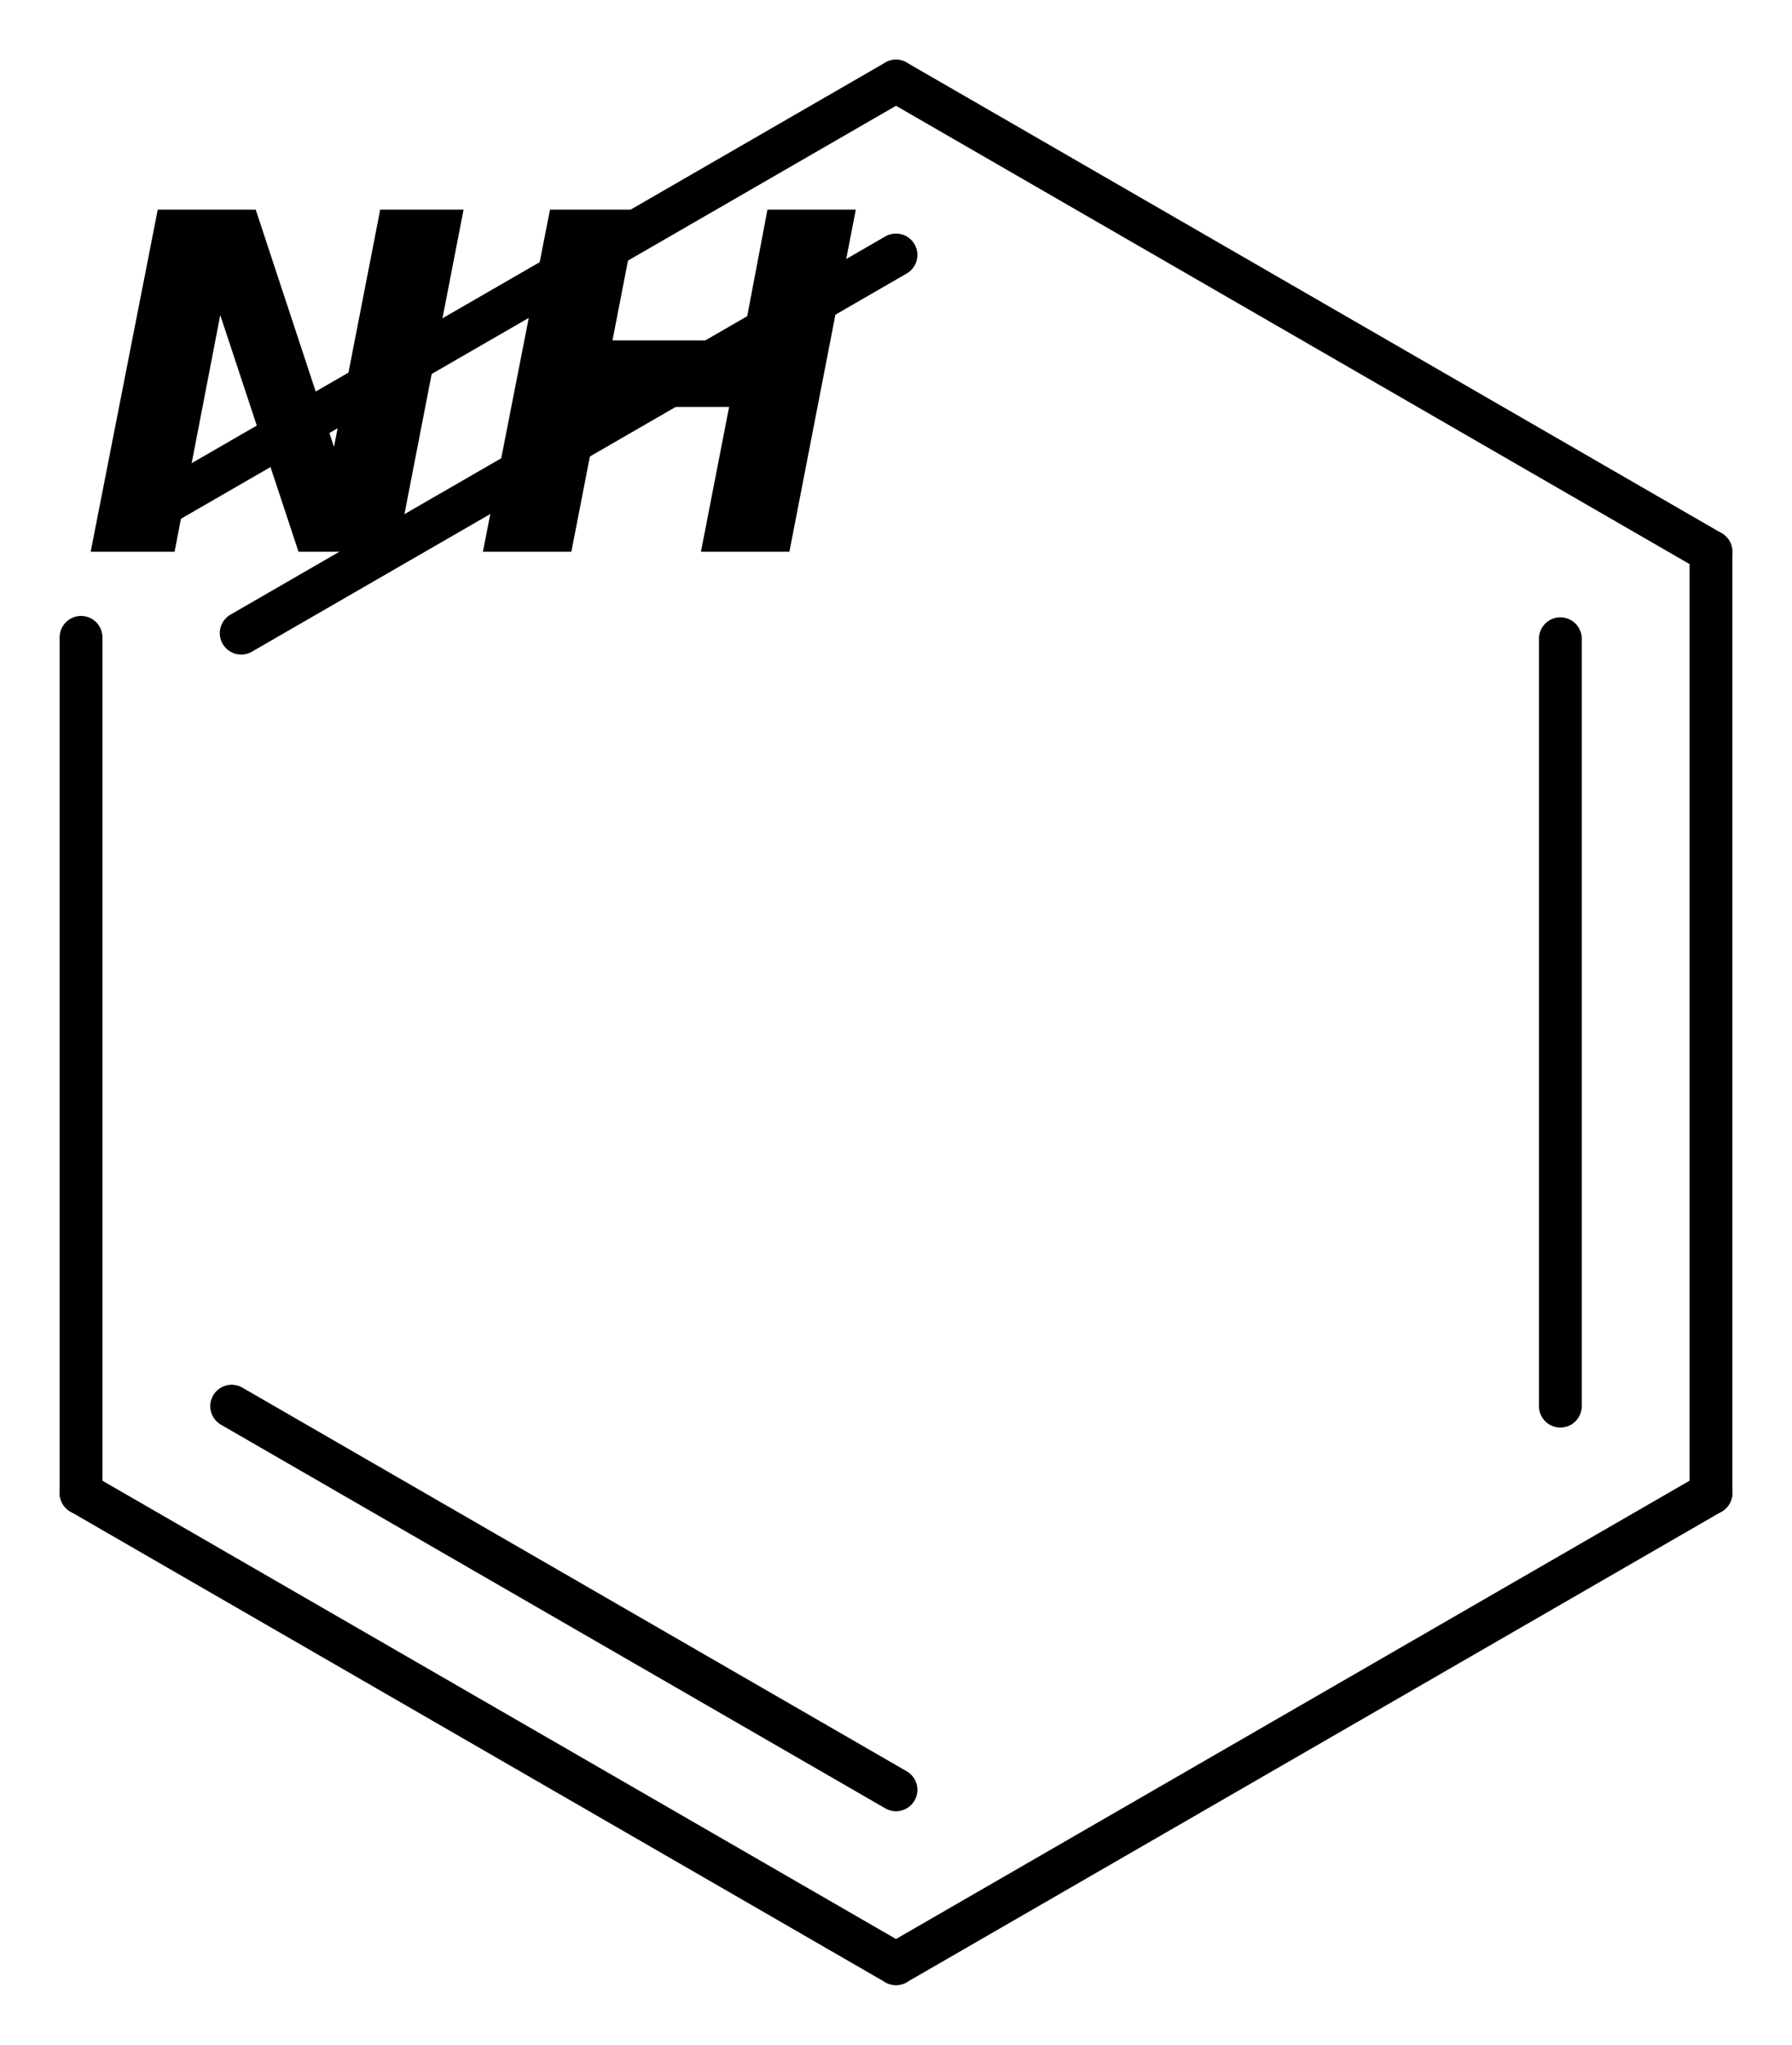 <?xml version='1.0' encoding='UTF-8'?>
<!DOCTYPE svg PUBLIC "-//W3C//DTD SVG 1.1//EN" "http://www.w3.org/Graphics/SVG/1.1/DTD/svg11.dtd">
<svg version='1.2' xmlns='http://www.w3.org/2000/svg' xmlns:xlink='http://www.w3.org/1999/xlink' width='19.348mm' height='22.071mm' viewBox='0 0 19.348 22.071'>
  <desc>Generated by the Chemistry Development Kit (http://github.com/cdk)</desc>
  <g stroke-linecap='round' stroke-linejoin='round' stroke='#000000' stroke-width='.462' fill='#000000'>
    <rect x='.0' y='.0' width='20.0' height='23.0' fill='#FFFFFF' stroke='none'/>
    <g id='mol1' class='mol'>
      <g id='mol1bnd1' class='bond'>
        <line x1='18.473' y1='16.115' x2='18.473' y2='5.955'/>
        <line x1='16.847' y1='15.177' x2='16.847' y2='6.894'/>
      </g>
      <line id='mol1bnd2' class='bond' x1='18.473' y1='5.955' x2='9.674' y2='.875'/>
      <g id='mol1bnd3' class='bond'>
        <line x1='9.674' y1='.875' x2='1.792' y2='5.426'/>
        <line x1='9.674' y1='2.752' x2='2.604' y2='6.834'/>
      </g>
      <line id='mol1bnd4' class='bond' x1='.875' y1='6.879' x2='.875' y2='16.115'/>
      <g id='mol1bnd5' class='bond'>
        <line x1='.875' y1='16.115' x2='9.674' y2='21.195'/>
        <line x1='2.501' y1='15.177' x2='9.674' y2='19.318'/>
      </g>
      <line id='mol1bnd6' class='bond' x1='18.473' y1='16.115' x2='9.674' y2='21.195'/>
      <path id='mol1atm4' class='atom' d='M1.703 2.263h1.058l.845 2.561l.499 -2.561h.9l-.717 3.692h-1.065l-.845 -2.554l-.493 2.554h-.906l.724 -3.692zM5.938 2.263h.949l-.274 1.411h1.405l.268 -1.411h.954l-.717 3.692h-.955l.304 -1.563h-1.399l-.304 1.563h-.955l.724 -3.692z' stroke='none'/>
    </g>
  </g>
</svg>

